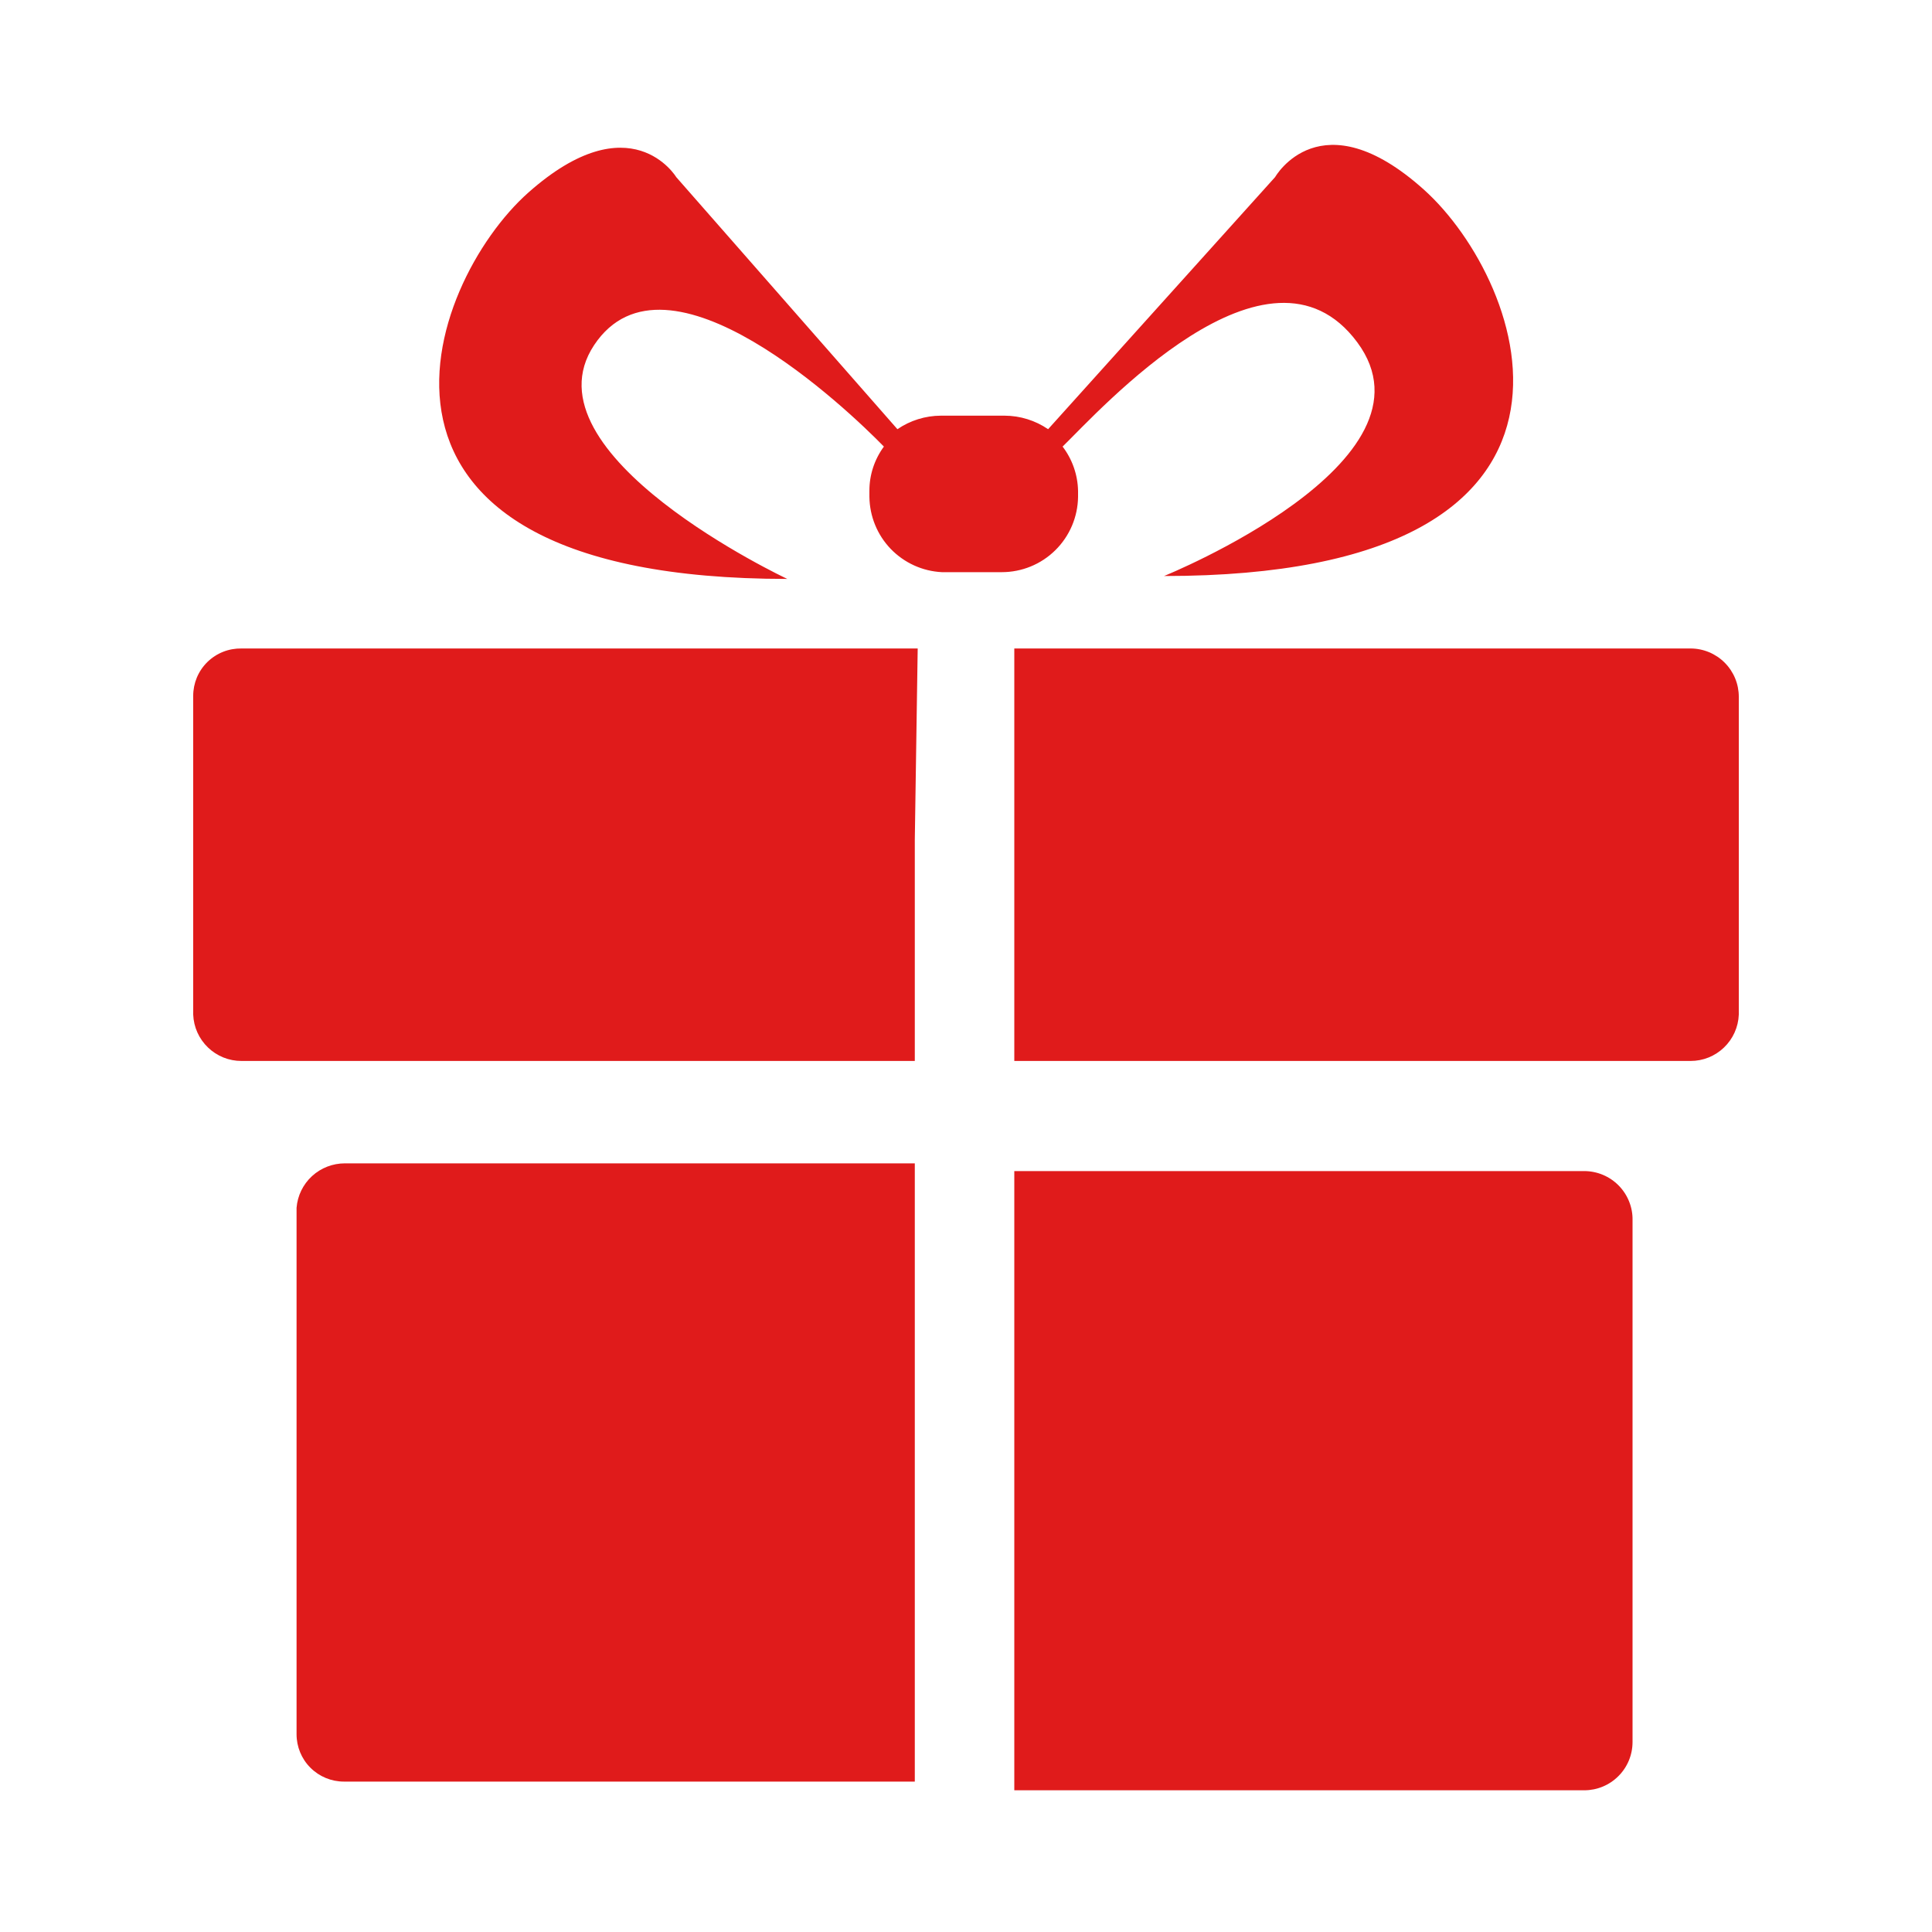 <svg width="40" height="40" viewBox="0 0 40 40" fill="none" xmlns="http://www.w3.org/2000/svg">
<path d="M7.14 24.086H18.94V36.886H7.12C6.86 36.886 6.611 36.783 6.427 36.599C6.243 36.416 6.14 36.166 6.14 35.906V25.006C6.16 24.755 6.274 24.521 6.46 24.35C6.645 24.18 6.888 24.086 7.14 24.086Z" fill="#E01B1B"/>
<path d="M18.94 17.386V21.966H5C4.742 21.967 4.493 21.867 4.307 21.688C4.12 21.509 4.01 21.265 4 21.006V14.406C4 14.276 4.026 14.147 4.076 14.027C4.127 13.906 4.201 13.797 4.294 13.706C4.387 13.615 4.498 13.543 4.619 13.495C4.74 13.447 4.87 13.424 5 13.426H19L18.94 17.386Z" fill="#E01B1B"/>
<path d="M19.5 11.846C19.098 11.826 18.72 11.653 18.441 11.364C18.162 11.074 18.005 10.688 18 10.286V10.166C17.998 9.835 18.104 9.513 18.3 9.246C17.58 8.506 13.8 4.886 12.3 7.146C10.8 9.406 16.3 11.986 16.3 11.986C6.56 11.986 8.82 5.866 10.94 3.986C13.06 2.106 14 3.666 14 3.666L18.58 8.886C18.845 8.705 19.159 8.607 19.48 8.606H20.8C21.121 8.607 21.435 8.705 21.7 8.886L26.4 3.666C26.4 3.666 27.34 2.006 29.48 3.926C31.62 5.846 33.84 11.926 24.1 11.926C24.1 11.926 29.94 9.566 28.1 7.086C26.26 4.606 22.76 8.506 22 9.246C22.202 9.511 22.314 9.833 22.32 10.166V10.286C22.315 10.702 22.146 11.099 21.85 11.391C21.555 11.683 21.156 11.846 20.74 11.846H19.5Z" fill="#E01B1B"/>
<path d="M21 24.246H32.8C32.933 24.246 33.065 24.273 33.187 24.324C33.31 24.376 33.421 24.451 33.514 24.546C33.607 24.641 33.681 24.754 33.73 24.878C33.779 25.001 33.803 25.133 33.8 25.266V36.066C33.8 36.332 33.695 36.586 33.507 36.773C33.32 36.961 33.065 37.066 32.8 37.066H21V24.246Z" fill="#E01B1B"/>
<path d="M35 21.966H21V13.426H35C35.265 13.426 35.52 13.532 35.707 13.719C35.895 13.907 36 14.161 36 14.426V21.006C35.99 21.265 35.88 21.509 35.693 21.688C35.507 21.867 35.258 21.967 35 21.966Z" fill="#E01B1B"/>
</svg>
